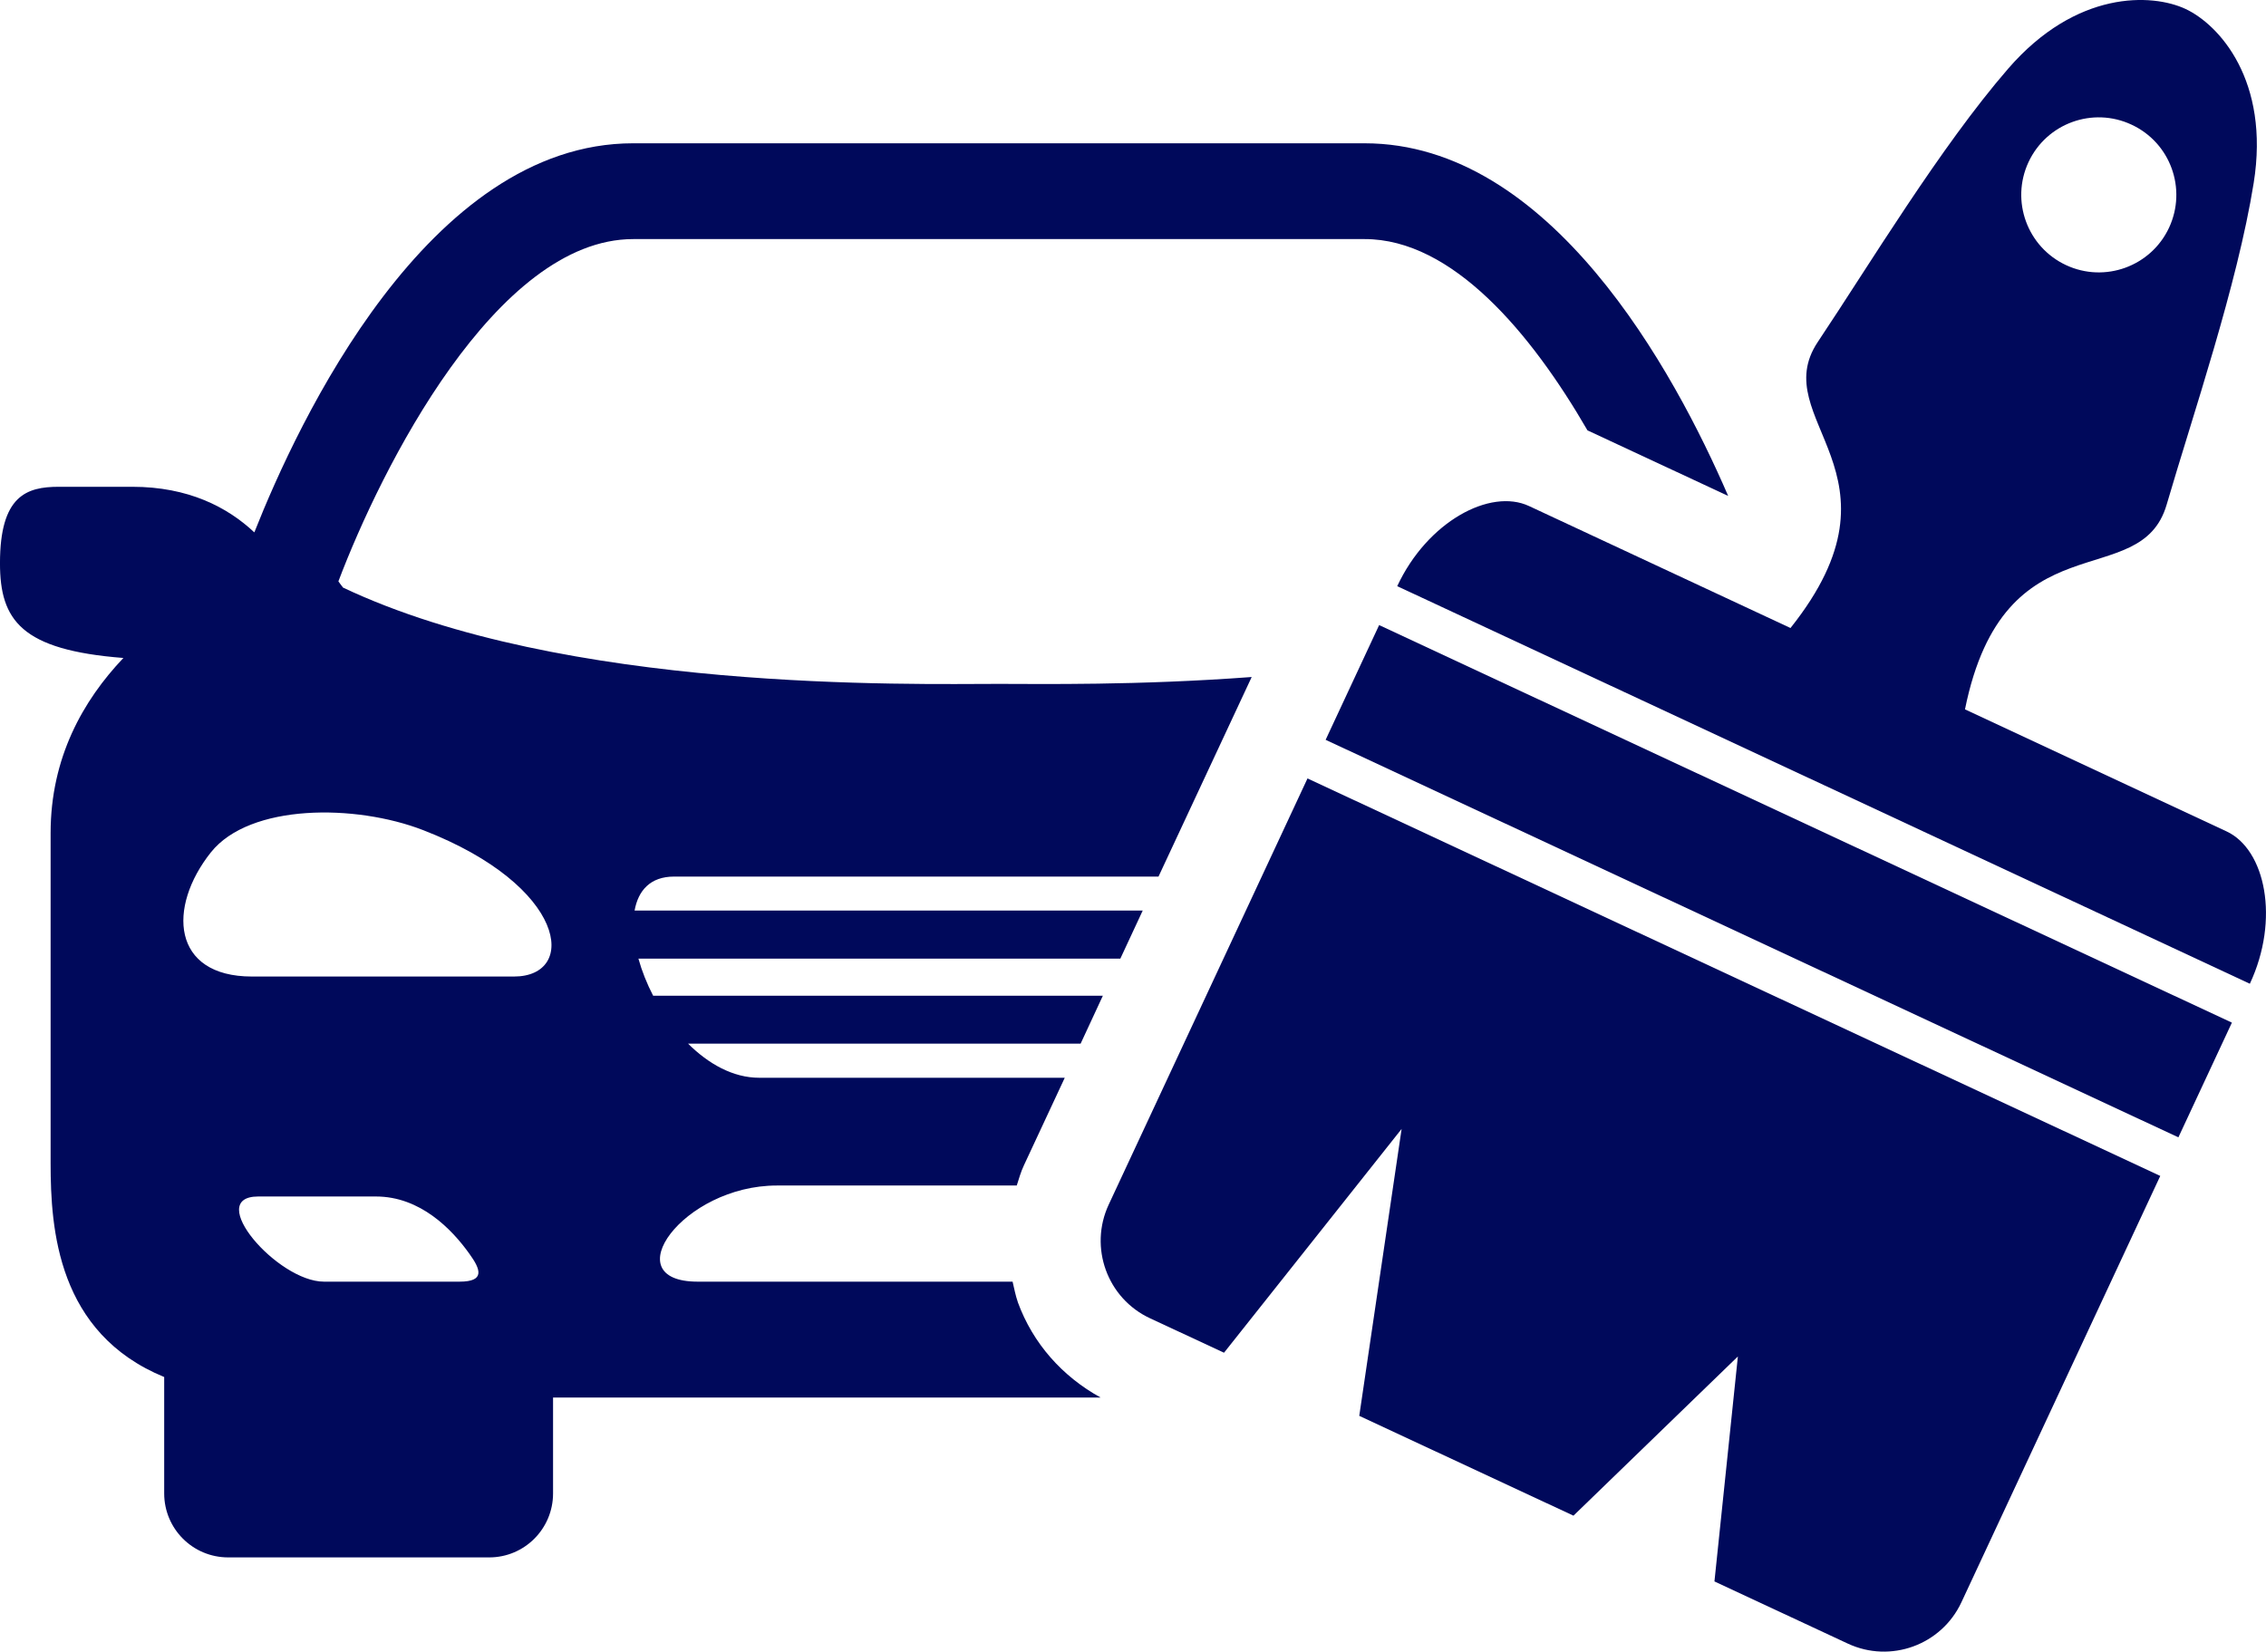 <svg xmlns="http://www.w3.org/2000/svg" version="1.1" viewBox="18.1 175.78 1163.69 848.38">
 <path d="m1173.5 681.09c15.492-33.129 7.965-68.98-11.965-78.254-19.891-9.309-134.33-62.691-134.33-62.691 20.184-99.602 90.074-58.91 103.56-105.13 13.492-46.254 36.219-112.4 44.691-165.16 8.473-52.762-17.816-81.453-35.02-89.492-17.164-8-56.035-9.746-91.055 30.691-34.98 40.398-71.02 100.36-97.781 140.4-26.691 40.035 49.344 67.418-14 146.91 0 0-114.4-53.383-134.29-62.656-19.926-9.309-52.219 8-67.672 41.164l218.95 102.11zm-113.67-422.04c9.309-19.965 33.02-28.547 52.91-19.238 19.965 9.273 28.547 32.945 19.273 52.91-9.273 19.891-32.98 28.547-52.91 19.238-19.93-9.309-28.547-32.984-19.273-52.91z" fill="#00095b"/>
 <path d="m1136.8 759.99-437.93-204.2 27.477-58.926 437.93 204.2z" fill="#00095b"/>
 <path d="m540.8 844.62c-1.199-3.453-1.855-6.981-2.691-10.508h-6.945-154.76c-43.09 0-7.562-49.383 40.617-49.383h114.14 9.09c1.129-3.527 2.109-7.055 3.711-10.438l20.945-44.91h-33.746-123.16c-13.492 0-26.074-7.129-36.547-17.527h201.6l11.418-24.617-230.95 0.004c-3.238-6.254-5.816-12.762-7.562-19.055h247.49l11.492-24.691h-260.95c1.855-10.328 8.109-17.453 20.254-17.453h166.91 81.891l47.855-102.51c-58.801 4.398-108.8 3.527-129.75 3.527-45.02 0-223.09 4.398-336.87-49.453-0.762-1.055-1.637-2.074-2.398-3.199 21.926-58 80.98-175.82 151.42-175.82h375.64c45.055 0 85.453 48.254 114.4 98.254l72.254 33.672c-27.816-64.363-91.383-181.13-186.69-181.13l-375.64-0.004c-105.38 0-172.14 143.2-194.55 199.86-13.816-12.98-33.926-23.418-62.656-23.418h-37.781c-16.582 0-30.184 4.582-30.184 39.273 0 29.309 10.98 44.582 63.383 48.656-20.762 21.855-37.383 51.273-37.383 89.926v169.6c0 33.891 3.527 87.273 58.328 109.82v59.781c0 18.184 14.691 32.871 32.871 32.871h134.07c18.074 0 32.762-14.691 32.762-32.871v-49.238h228.98 52.219c-19.668-10.836-34.793-27.781-42.539-49.02zm-286.73-10.508h-69.602c-23.855 0-61.672-43.746-33.746-43.746h60.438c22.727 0 38.98 16.762 48.035 29.492 5.672 7.856 8.219 14.254-5.125 14.254zm27.961-156.73h-134.55c-41.199 0-43.527-35.602-21.055-63.816 20-25.02 74.184-24.871 108.98-11.383 74.113 28.727 79.605 75.199 46.621 75.199z" fill="#00095b"/>
 <path d="m587.45 794.58c-10.219 21.965-0.727 48.145 21.273 58.363l37.965 17.672 91.199-114.95-21.746 147.38 110 51.273 84.438-81.781-12.035 115.56 68.473 31.926c21.965 10.254 48.109 0.762 58.363-21.238l102.11-218.98-437.93-204.18z" fill="#00095b"/>
</svg>